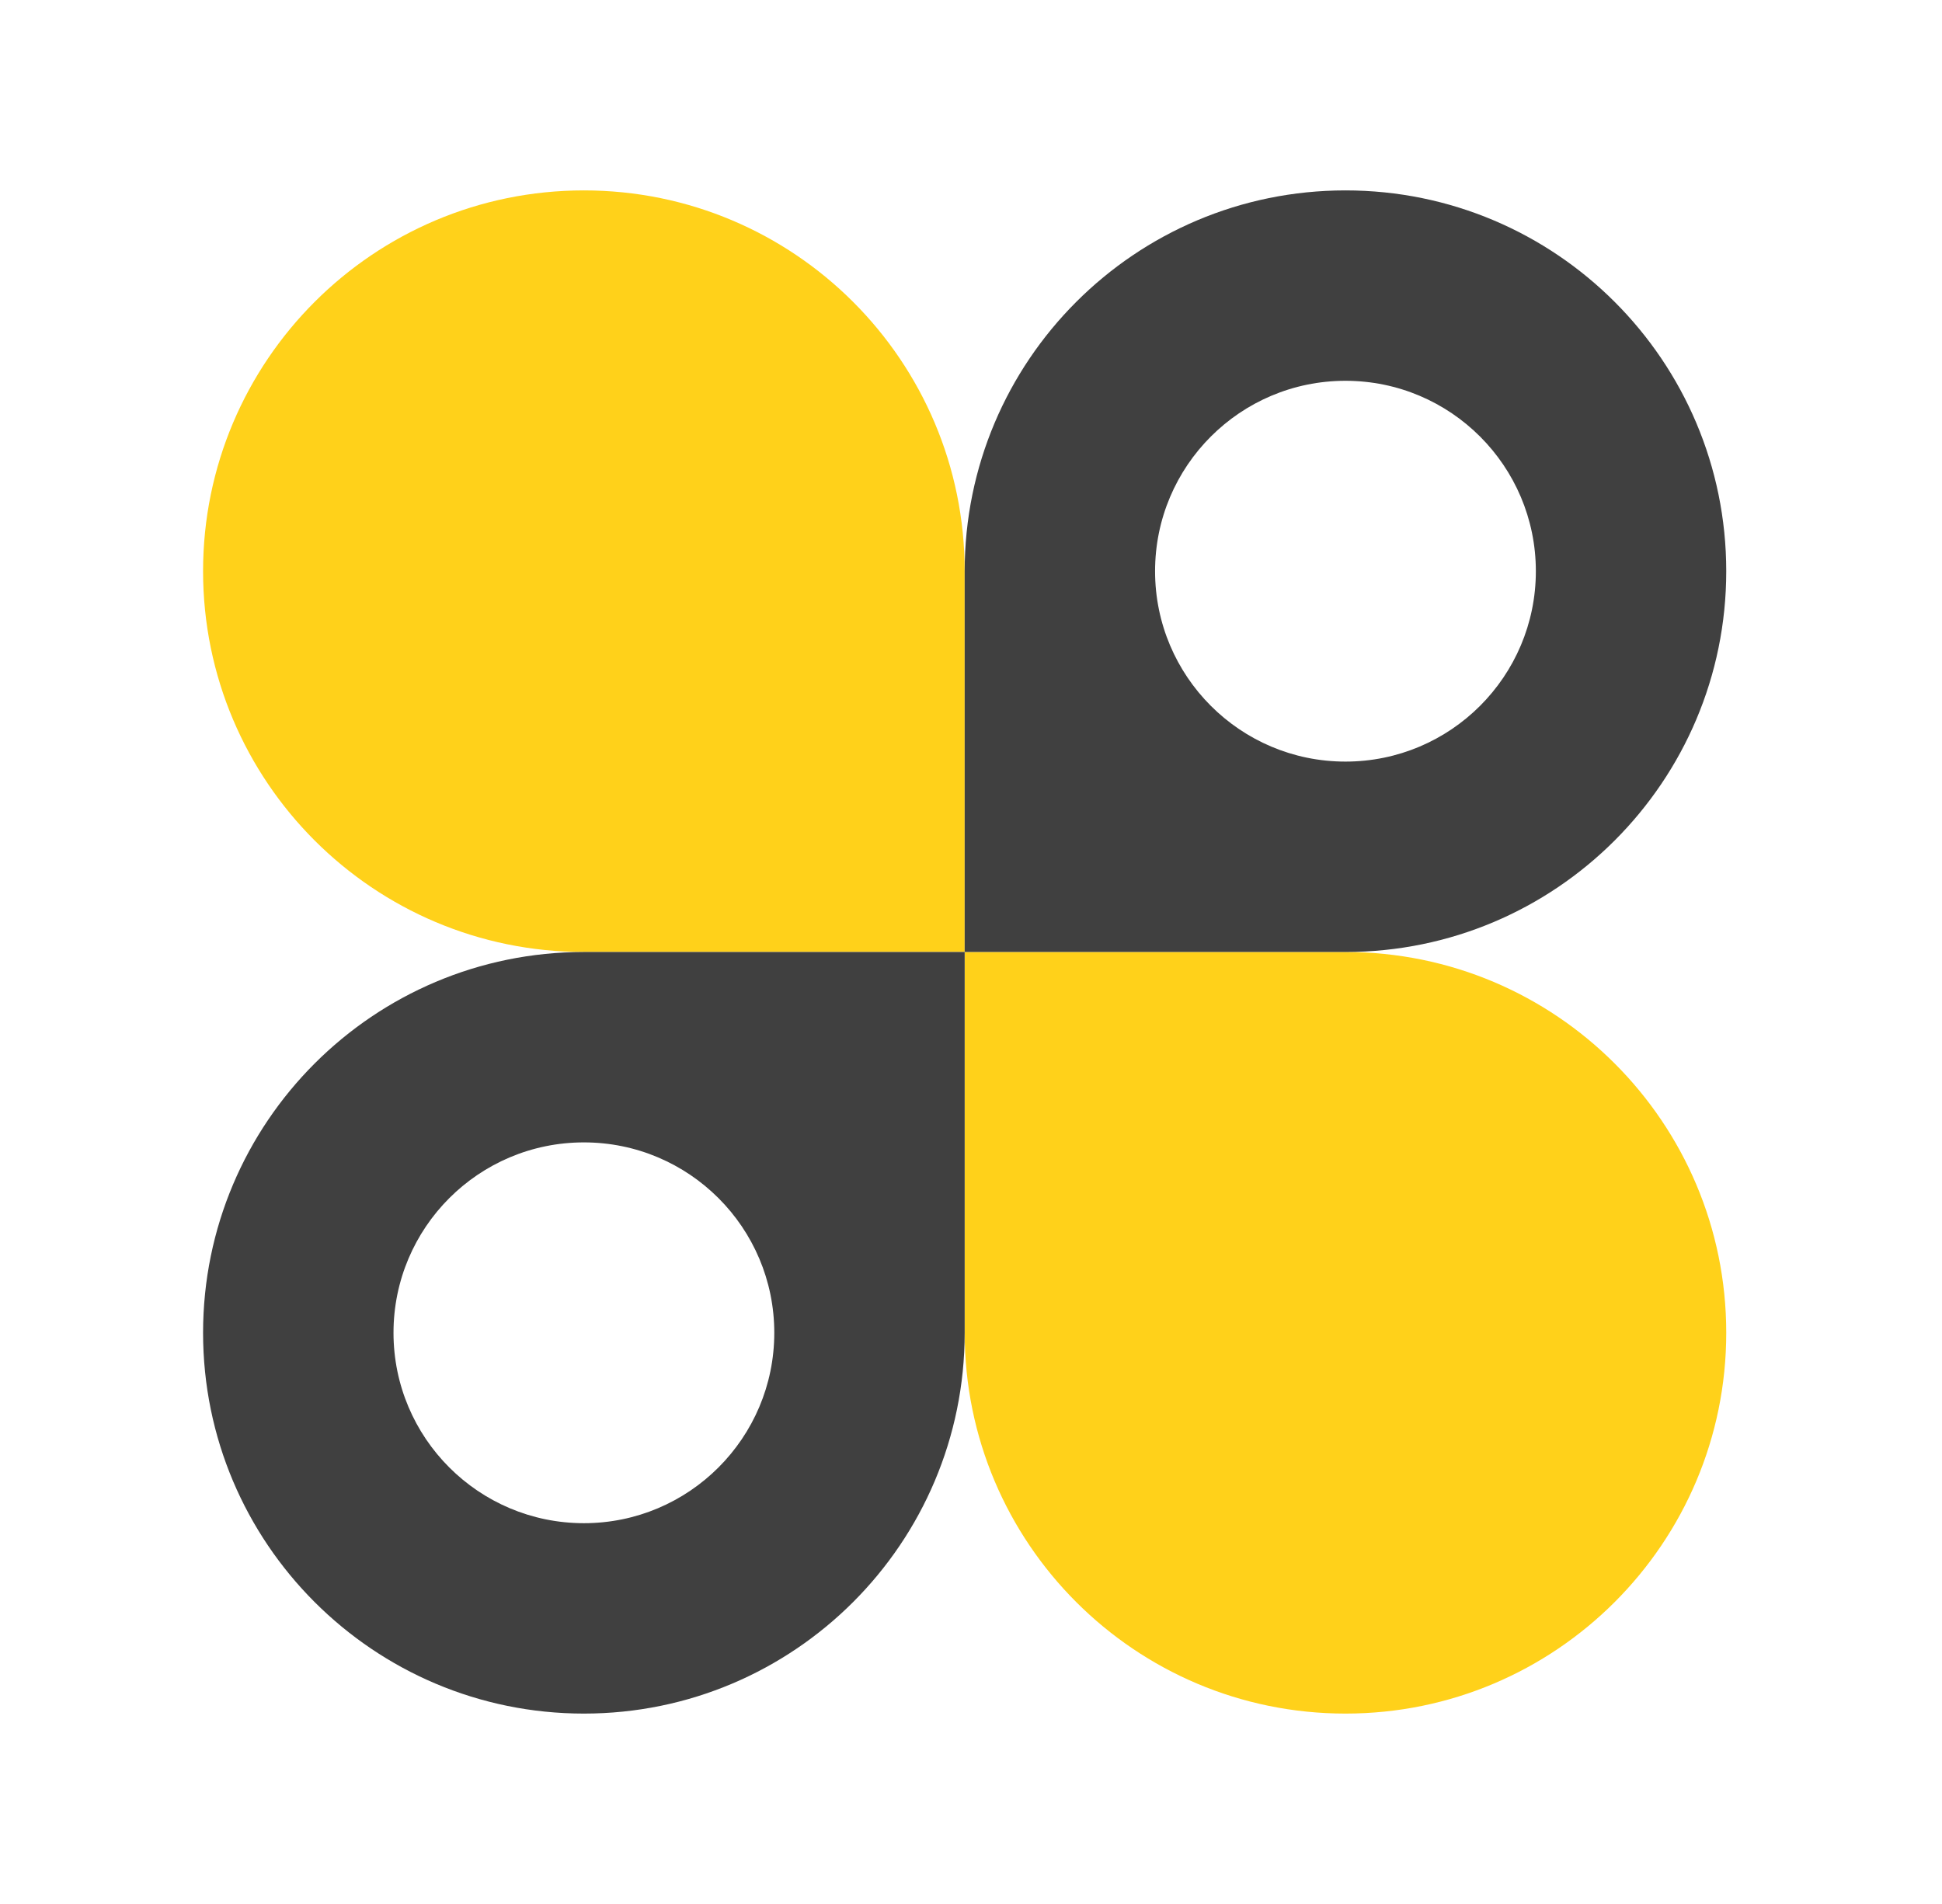<svg width="51" height="50" viewBox="0 0 51 50" fill="none" xmlns="http://www.w3.org/2000/svg">
<path d="M25.334 35C25.334 40.523 29.811 45 35.334 45C40.856 45 45.334 40.523 45.334 35C45.334 29.477 40.856 25 35.334 25H25.334V35Z" fill="#FFD11A"/>
<path d="M25.334 15C25.334 9.477 20.856 5 15.334 5C9.811 5 5.333 9.477 5.333 15C5.333 20.523 9.811 25 15.334 25H25.334V15Z" fill="#FFD11A"/>
<path fill-rule="evenodd" clip-rule="evenodd" d="M35.334 5C29.811 5 25.334 9.477 25.334 15V25H35.334C40.856 25 45.334 20.523 45.334 15C45.334 9.477 40.856 5 35.334 5ZM40.334 15C40.334 17.761 38.095 20 35.334 20C32.572 20 30.334 17.761 30.334 15C30.334 12.239 32.572 10 35.334 10C38.095 10 40.334 12.239 40.334 15Z" fill="#404040"/>
<path fill-rule="evenodd" clip-rule="evenodd" d="M15.334 45C20.856 45 25.334 40.523 25.334 35V25H15.334C9.811 25 5.333 29.477 5.333 35C5.333 40.523 9.811 45 15.334 45ZM20.334 35C20.334 37.761 18.095 40 15.334 40C12.572 40 10.334 37.761 10.334 35C10.334 32.239 12.572 30 15.334 30C18.095 30 20.334 32.239 20.334 35Z" fill="#404040"/>
</svg>
